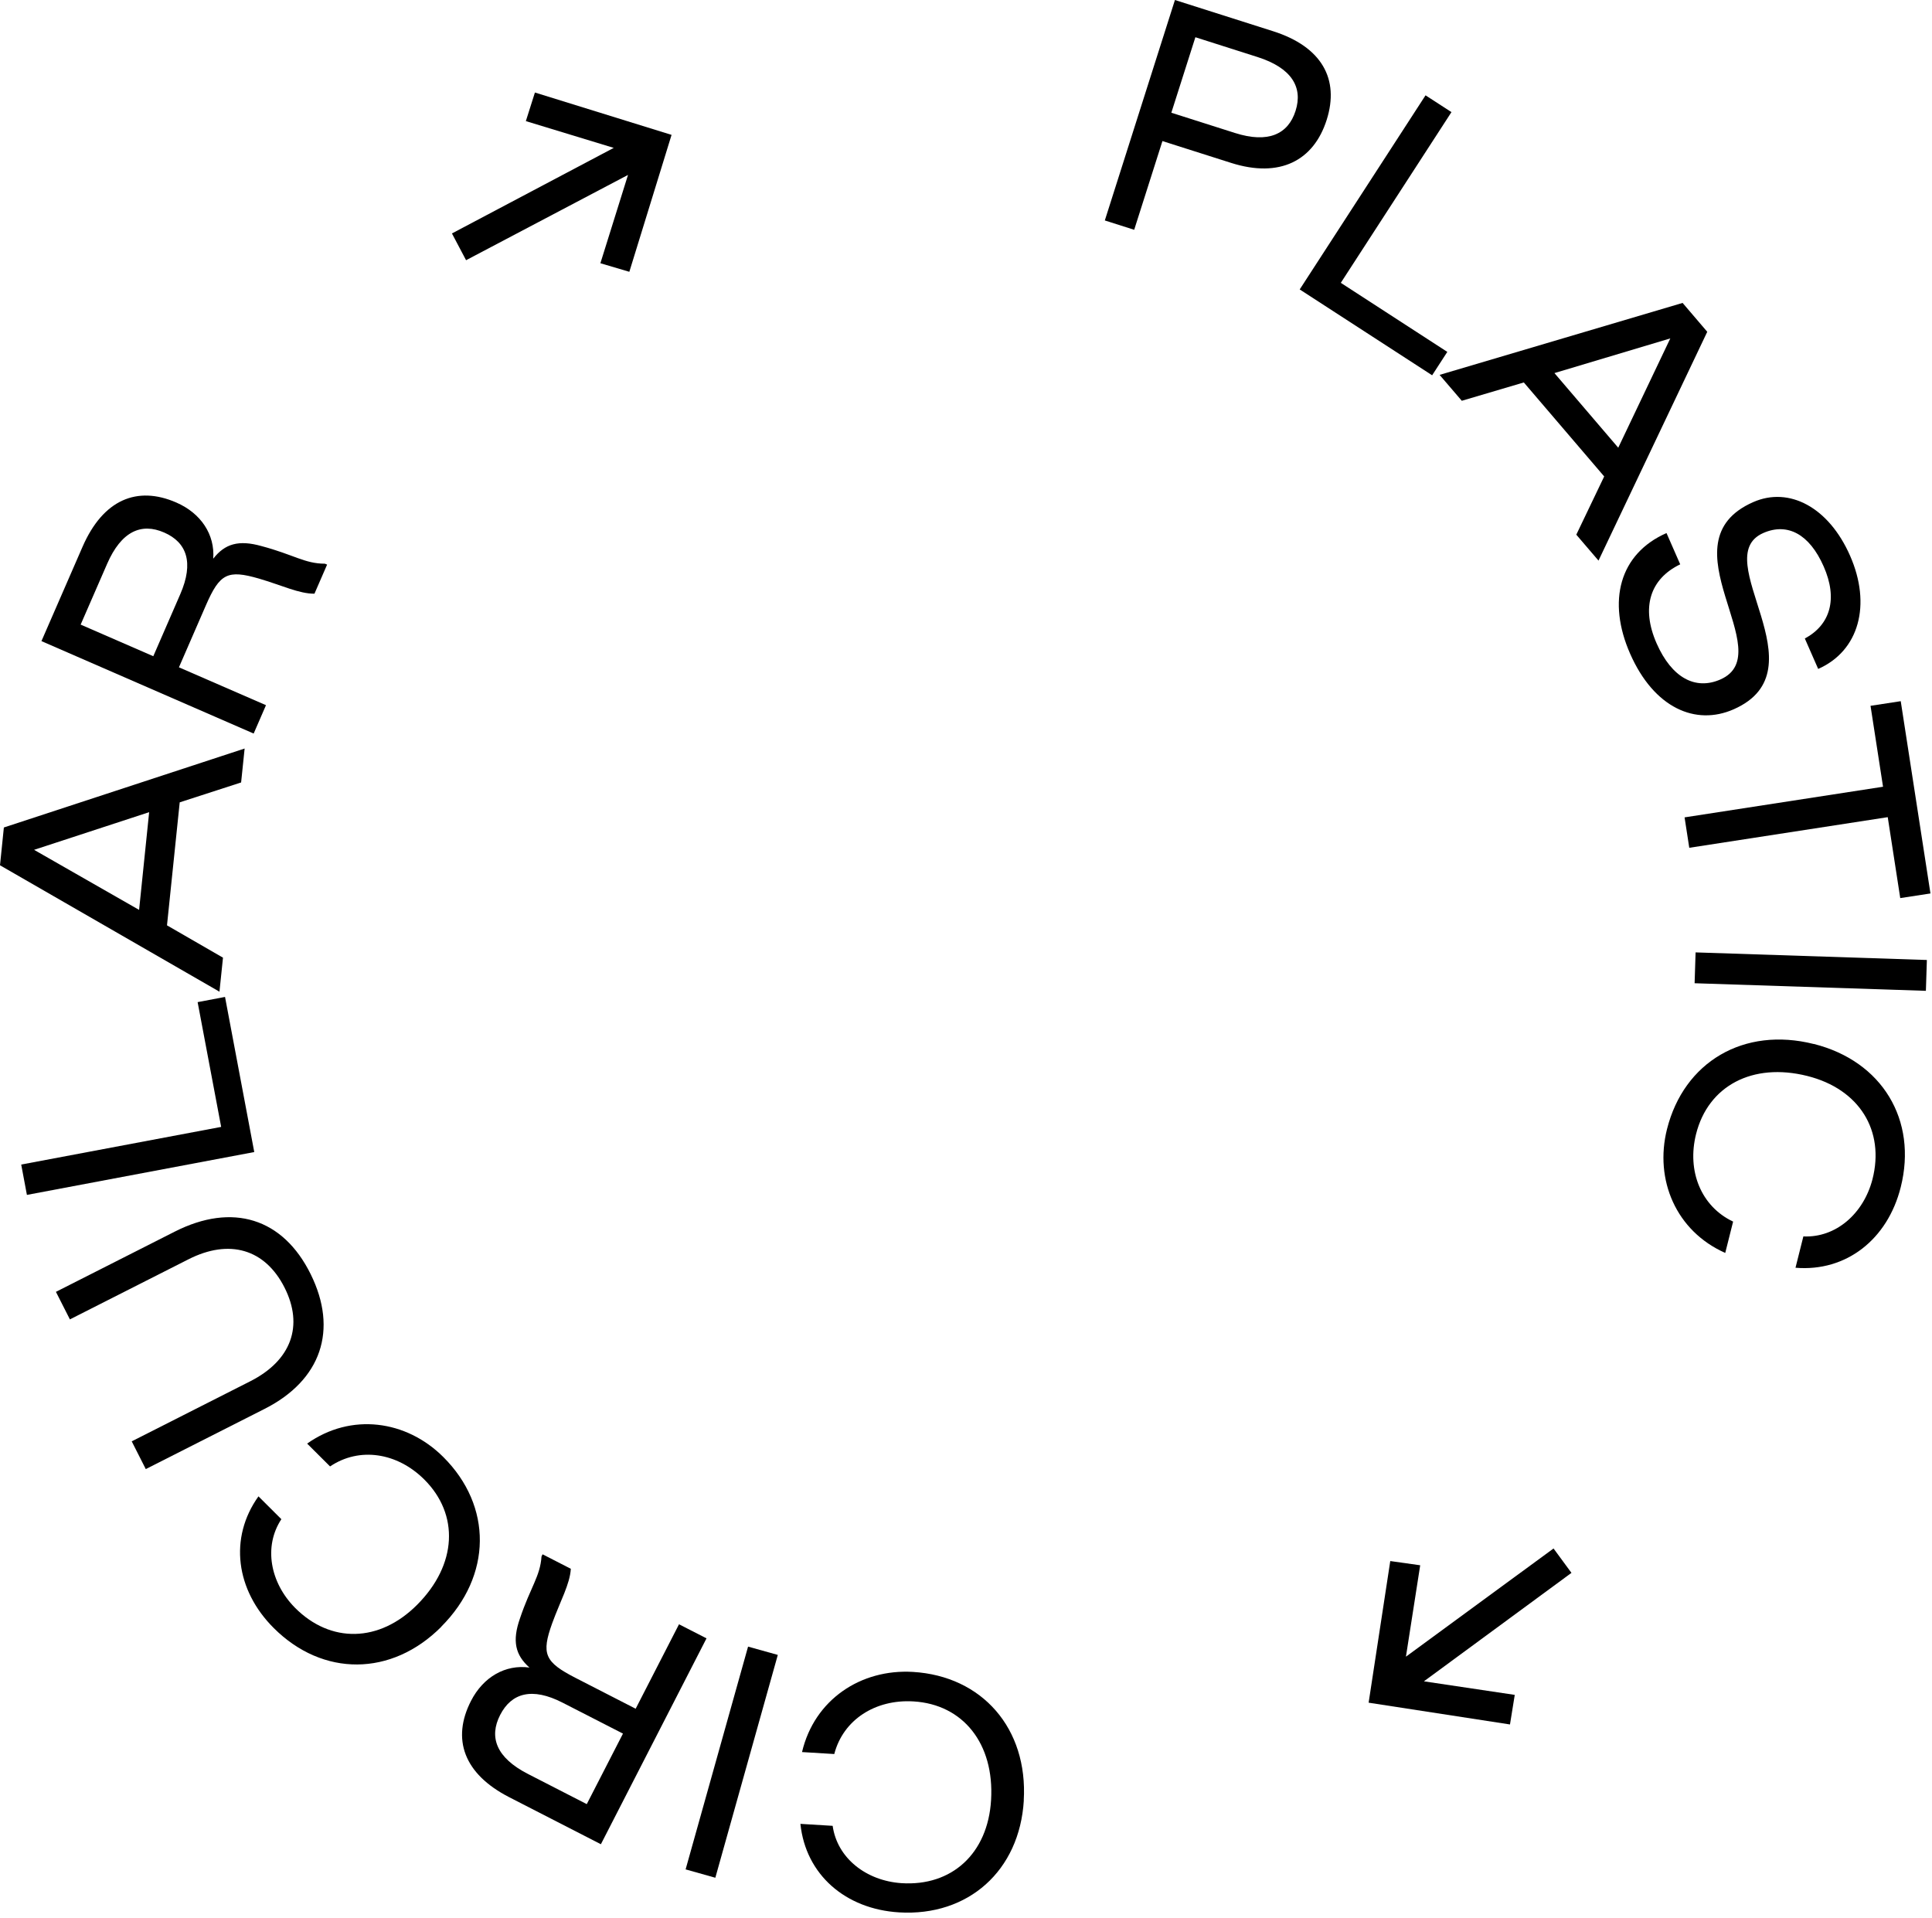 <?xml version="1.0" encoding="UTF-8"?> <svg xmlns="http://www.w3.org/2000/svg" width="275" height="273" viewBox="0 0 275 273" fill="none"><path d="M157.26 31.38L167.24 0L181.2 4.44C188.16 6.65 190.68 11.27 188.84 17.06C187 22.85 182.2 25.4 175.24 23.19L165.46 20.08L161.44 32.71L157.26 31.38ZM166.74 16.05L175.79 18.93C180.5 20.43 183.35 19.12 184.41 15.78C185.49 12.4 183.83 9.66 179 8.12L170.15 5.3L166.73 16.04L166.74 16.05Z" fill="black"></path><path d="M185 41.2L202.91 13.57L206.6 15.96L190.85 40.26L206.01 50.09L203.85 53.42L185 41.2Z" fill="black"></path><path d="M204.92 53.36L239.5 43.12L243.01 47.23L227.53 79.8L224.37 76.11L228.34 67.82L216.9 54.44L208.07 57.05L204.91 53.36H204.92ZM221.26 53.11L230.34 63.73L237.75 48.17L221.25 53.11H221.26Z" fill="black"></path><path d="M237.21 75.88L239.16 80.33C234.86 82.4 233.56 86.48 235.8 91.58C237.96 96.49 241.33 98.28 244.88 96.72C253.5 92.93 236.49 77.21 249.56 71.47C254.66 69.23 260.3 72.19 263.34 79.11C266.4 86.07 264.63 92.65 258.8 95.22L256.9 90.89C260.55 88.92 261.61 85.23 259.58 80.63C257.56 76.03 254.43 74.36 250.99 75.87C242.95 79.4 259.55 95.35 246.76 100.97C241.35 103.35 235.43 100.78 232.03 93.05C228.75 85.59 230.49 78.83 237.21 75.88Z" fill="black"></path><path d="M239.78 116.35L268.03 111.99L266.25 100.47L270.55 99.81L274.78 127.18L270.48 127.84L268.7 116.32L240.45 120.68L239.78 116.34V116.35Z" fill="black"></path><path d="M241.35 135.57L274.27 136.65L274.13 141.04L241.21 139.96L241.35 135.57Z" fill="black"></path><path d="M258.17 148.6C267.92 151.05 272.95 159.45 270.55 168.99C268.69 176.4 262.81 181.06 255.57 180.46L256.69 176C261.34 176.21 265.25 172.75 266.52 167.89C268.31 160.94 264.66 155.02 257.25 153.16C249.43 151.2 243.14 154.58 241.42 161.42C240.09 166.7 242.14 171.74 246.69 173.89L245.57 178.35C238.56 175.24 235.47 167.93 237.28 160.73C239.69 151.15 248.22 146.11 258.17 148.61V148.6Z" fill="black"></path><path d="M223.67 223.9L202.68 239.33L215.61 241.26L214.93 245.47L194.81 242.37L197.89 222.21L202.15 222.81L200.12 235.82L221.13 220.42L223.68 223.89L223.67 223.9Z" fill="black"></path><path d="M145.73 256.28C145.13 266.31 137.8 272.81 127.98 272.22C120.35 271.76 114.68 266.85 113.93 259.62L118.52 259.9C119.17 264.51 123.3 267.72 128.31 268.06C135.47 268.53 140.62 263.85 141.07 256.22C141.55 248.17 137.06 242.61 130.03 242.19C124.59 241.86 120.02 244.8 118.75 249.68L114.16 249.4C115.92 241.93 122.53 237.55 129.94 237.99C139.8 238.58 146.33 246.04 145.72 256.28H145.73Z" fill="black"></path><path d="M110.71 235.58L101.82 267.29L97.59 266.1L106.48 234.39L110.71 235.57V235.58Z" fill="black"></path><path d="M100.56 233.22L85.53 262.52L72.49 255.83C65.99 252.5 64.27 247.53 67.04 242.12C68.79 238.7 71.95 236.9 75.36 237.37C73.34 235.57 72.89 233.59 74 230.41C75.52 225.88 76.89 224.4 77.08 221.55L77.23 221.25L81.25 223.31C81.13 225.48 79.75 227.9 78.6 231.06C77.03 235.43 77.52 236.58 81.92 238.84L90.48 243.23L96.65 231.21L100.56 233.21V233.22ZM88.67 246.77L80.1 242.38C75.71 240.12 72.79 241 71.19 244.12C69.57 247.28 70.64 250.2 75.14 252.51L83.52 256.81L88.67 246.78V246.77Z" fill="black"></path><path d="M37.66 200.55L20.75 209.12L18.75 205.17L35.62 196.62C41.46 193.66 43.26 188.72 40.49 183.26C37.72 177.8 32.65 176.3 26.82 179.26L9.95 187.81L7.96 183.89L24.87 175.32C33.08 171.16 40.27 173.38 44.22 181.37C48.15 189.32 45.72 196.47 37.66 200.55Z" fill="black"></path><path d="M62.82 231.56C55.73 238.68 45.93 238.7 38.97 231.75C33.56 226.36 32.56 218.92 36.79 213L40.05 216.25C37.49 220.14 38.45 225.27 41.98 228.85C47.03 233.95 53.99 233.84 59.38 228.43C65.07 222.72 65.39 215.58 60.39 210.6C56.53 206.76 51.16 205.93 46.98 208.74L43.72 205.49C49.98 201.06 57.84 202.15 63.1 207.4C70.1 214.37 70.06 224.29 62.81 231.55L62.82 231.56Z" fill="black"></path><path d="M36.19 163.99L3.83 170.09L3.02 165.77L31.48 160.41L28.13 142.65L32.03 141.91L36.19 163.98V163.99Z" fill="black"></path><path d="M31.25 141.17L0 123.17L0.55 117.79L34.82 106.55L34.32 111.38L25.58 114.21L23.77 131.72L31.74 136.32L31.24 141.15L31.25 141.17ZM19.8 129.51L21.23 115.61L4.85 120.97L19.8 129.52V129.51Z" fill="black"></path><path d="M36.09 104.41L5.9 91.26L11.75 77.83C14.67 71.13 19.51 69.1 25.09 71.53C28.61 73.06 30.61 76.1 30.35 79.53C32.01 77.4 33.97 76.82 37.21 77.73C41.83 78.96 43.39 80.24 46.25 80.24L46.56 80.37L44.76 84.51C42.59 84.53 40.08 83.3 36.86 82.36C32.4 81.07 31.28 81.63 29.31 86.16L25.47 94.99L37.86 100.38L36.11 104.41H36.09ZM21.82 93.41L25.66 84.58C27.63 80.05 26.57 77.2 23.36 75.8C20.11 74.38 17.26 75.63 15.24 80.28L11.48 88.91L21.82 93.41Z" fill="black"></path><path d="M64.33 33.23L87.36 21.05L74.85 17.24L76.14 13.17L95.59 19.2L89.58 38.69L85.46 37.47L89.39 24.9L66.34 37.04L64.33 33.23Z" fill="black"></path></svg> 